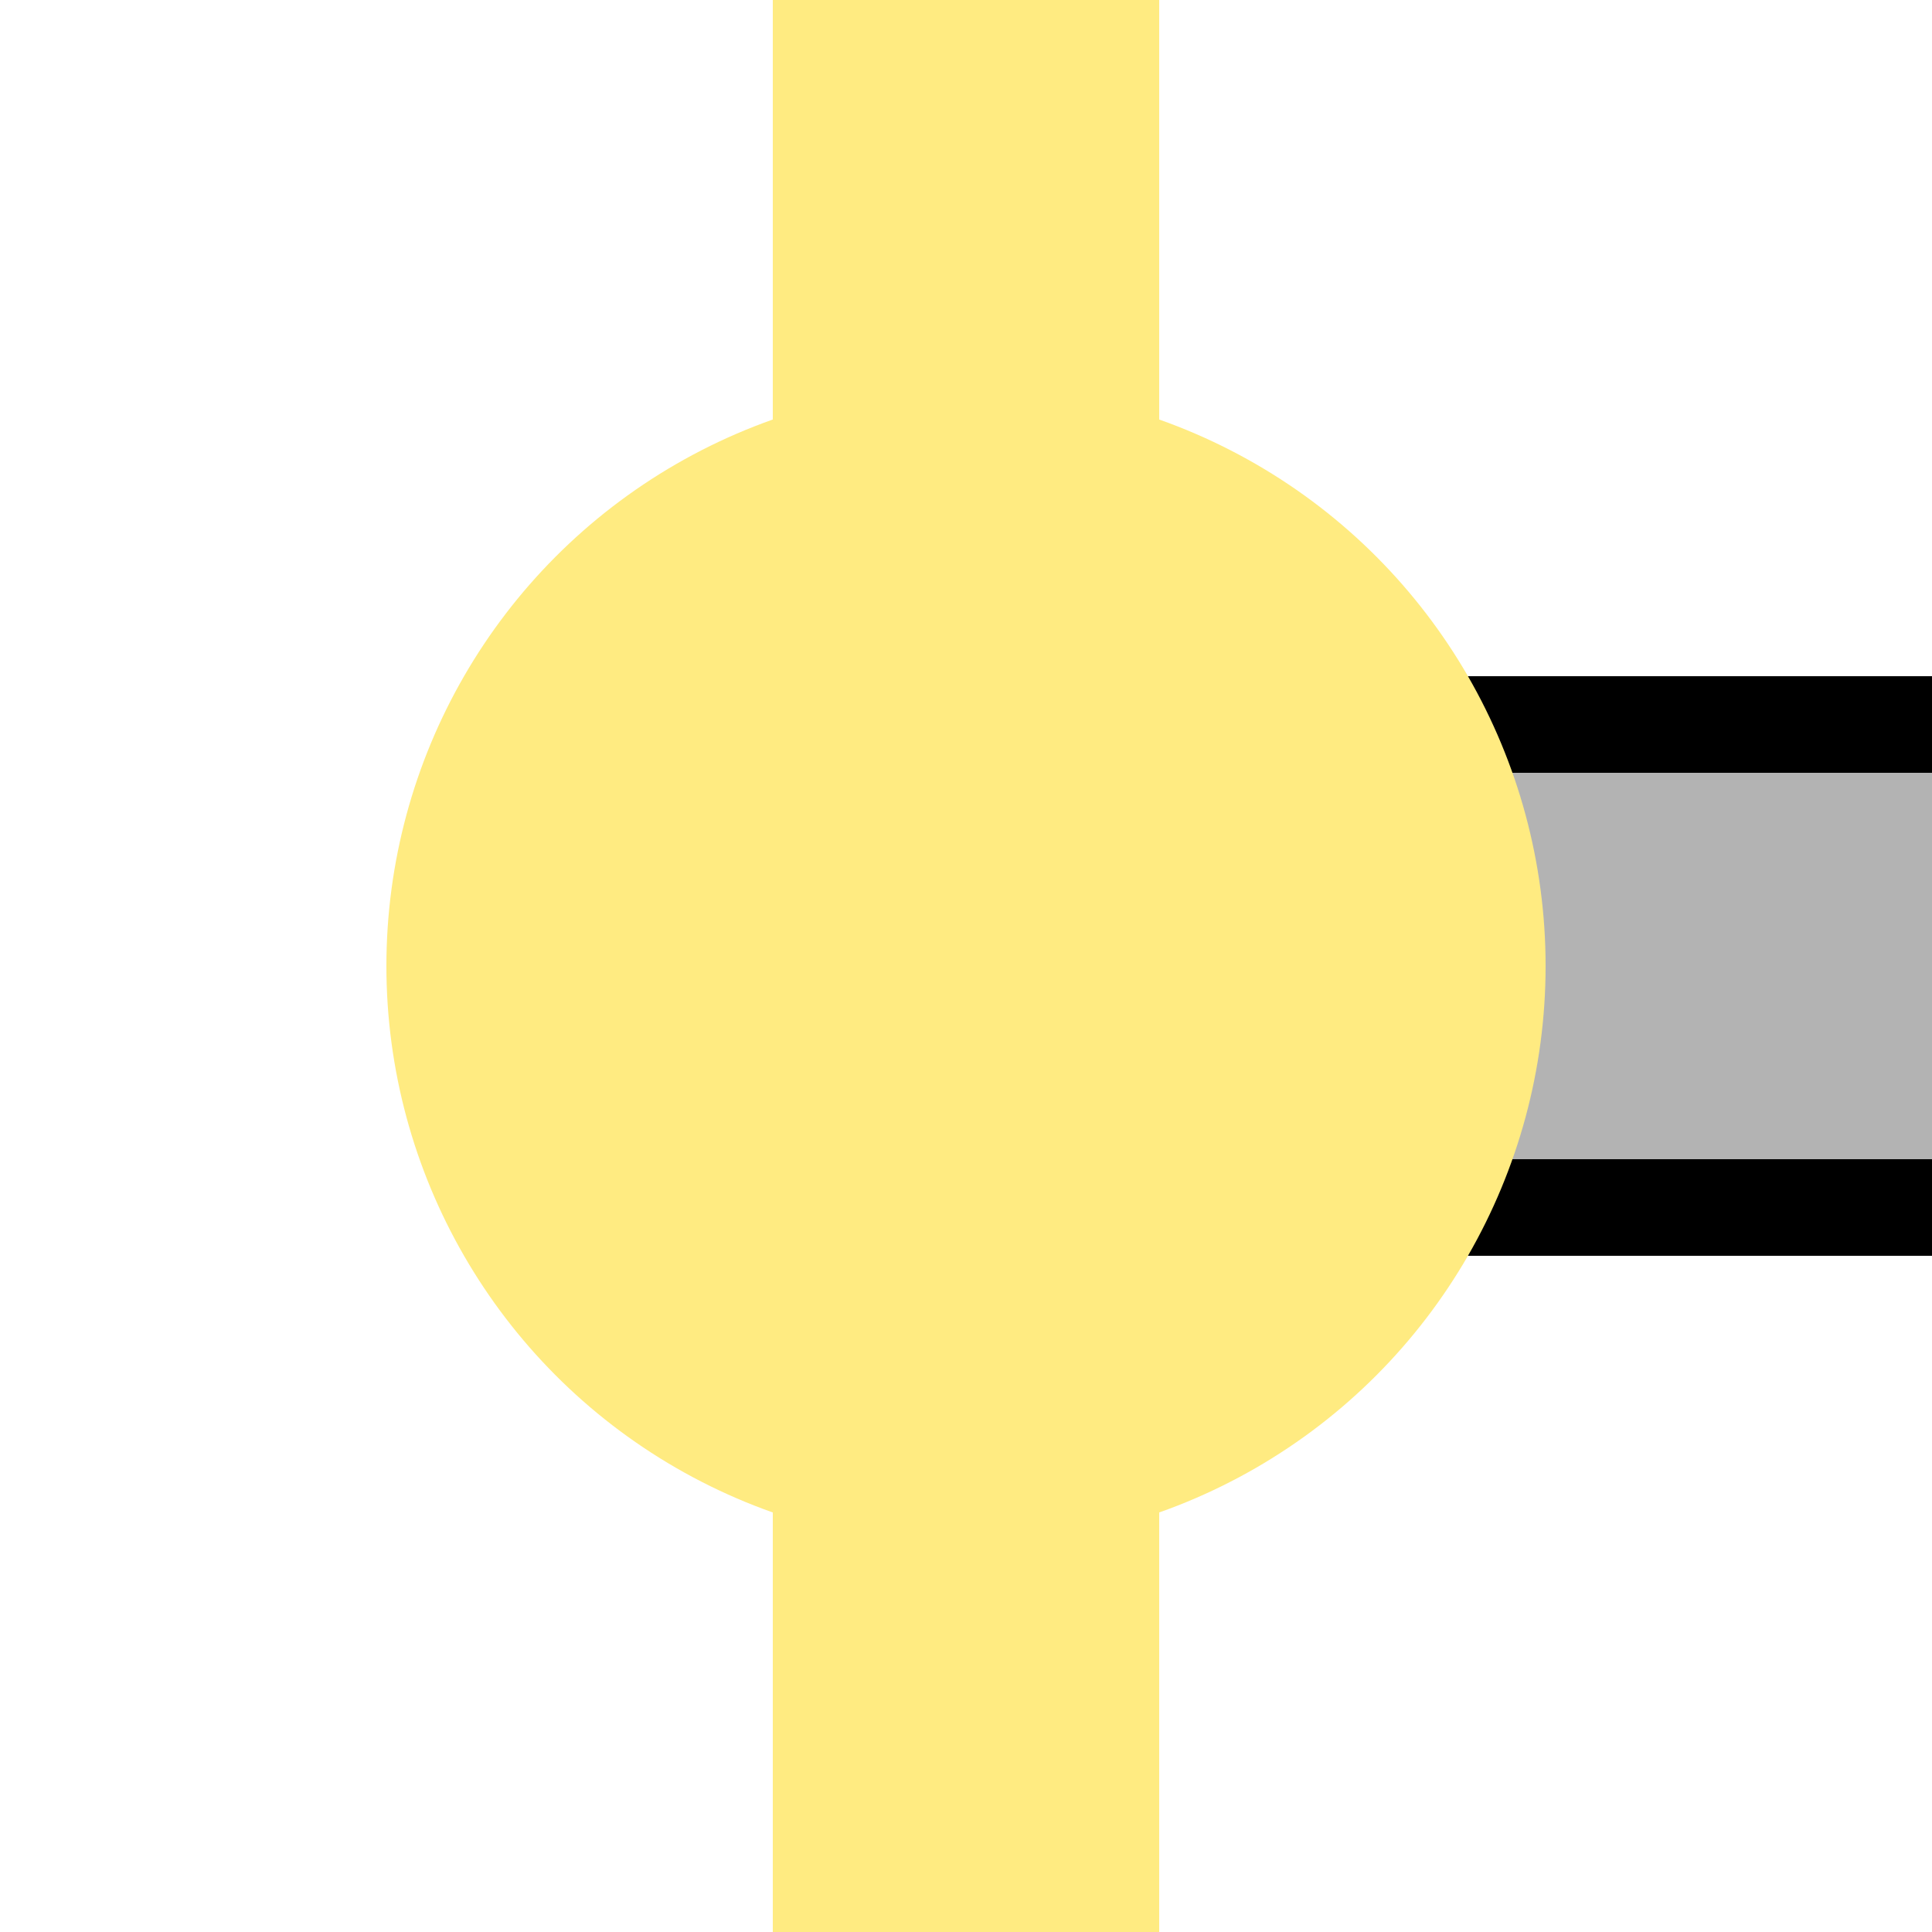<?xml version="1.0" encoding="UTF-8" standalone="no"?>
<svg
   xmlns:dc="http://purl.org/dc/elements/1.1/"
   xmlns:cc="http://web.resource.org/cc/"
   xmlns:rdf="http://www.w3.org/1999/02/22-rdf-syntax-ns#"
   xmlns:svg="http://www.w3.org/2000/svg"
   xmlns="http://www.w3.org/2000/svg"
   xmlns:sodipodi="http://sodipodi.sourceforge.net/DTD/sodipodi-0.dtd"
   xmlns:inkscape="http://www.inkscape.org/namespaces/inkscape"
   width="500"
   height="500"
   id="svg2"
   sodipodi:version="0.32"
   inkscape:version="0.45pre1"
   sodipodi:docname="BSicon_xCPICle.svg"
   inkscape:output_extension="org.inkscape.output.svg.inkscape"
   sodipodi:docbase="C:\Documents and Settings\Роман.ROMAN\Мои документы"
   sodipodi:modified="true">
  <defs
     id="defs11" />
  <sodipodi:namedview
     inkscape:window-height="573"
     inkscape:window-width="880"
     inkscape:pageshadow="2"
     inkscape:pageopacity="0.0"
     guidetolerance="10.0"
     gridtolerance="10.0"
     objecttolerance="10.0"
     borderopacity="1.0"
     bordercolor="#666666"
     pagecolor="#ffffff"
     id="base"
     inkscape:zoom="0.754"
     inkscape:cx="250"
     inkscape:cy="250"
     inkscape:window-x="139"
     inkscape:window-y="155"
     inkscape:current-layer="svg2" />
  <rect
     id="palelink"
     x="250"
     y="200"
     width="500"
     height="100"
     fill="#B3B3B3" />
  <rect
     id="straplower"
     x="250"
     y="300"
     width="500"
     height="25"
     fill="black" />
  <rect
     id="strapupper"
     x="250"
     y="175"
     width="500"
     height="25"
     fill="black" />
  <rect
     id="track"
     x="200"
     y="0"
     width="100"
     height="500"
     fill="#be2d2c"
     style="fill:#ffeb81;fill-opacity:1" />
  <rect
     id="xtrack"
     x="200"
     y="250"
     width="100"
     height="500"
     fill="#D77F7E"
     style="fill:#ffeb81;fill-opacity:1" />
  <circle
     id="station"
     cx="250"
     cy="250"
     r="150"
     fill="#be2d2c"
     style="fill:#ffeb81;fill-opacity:1" />
</svg>
